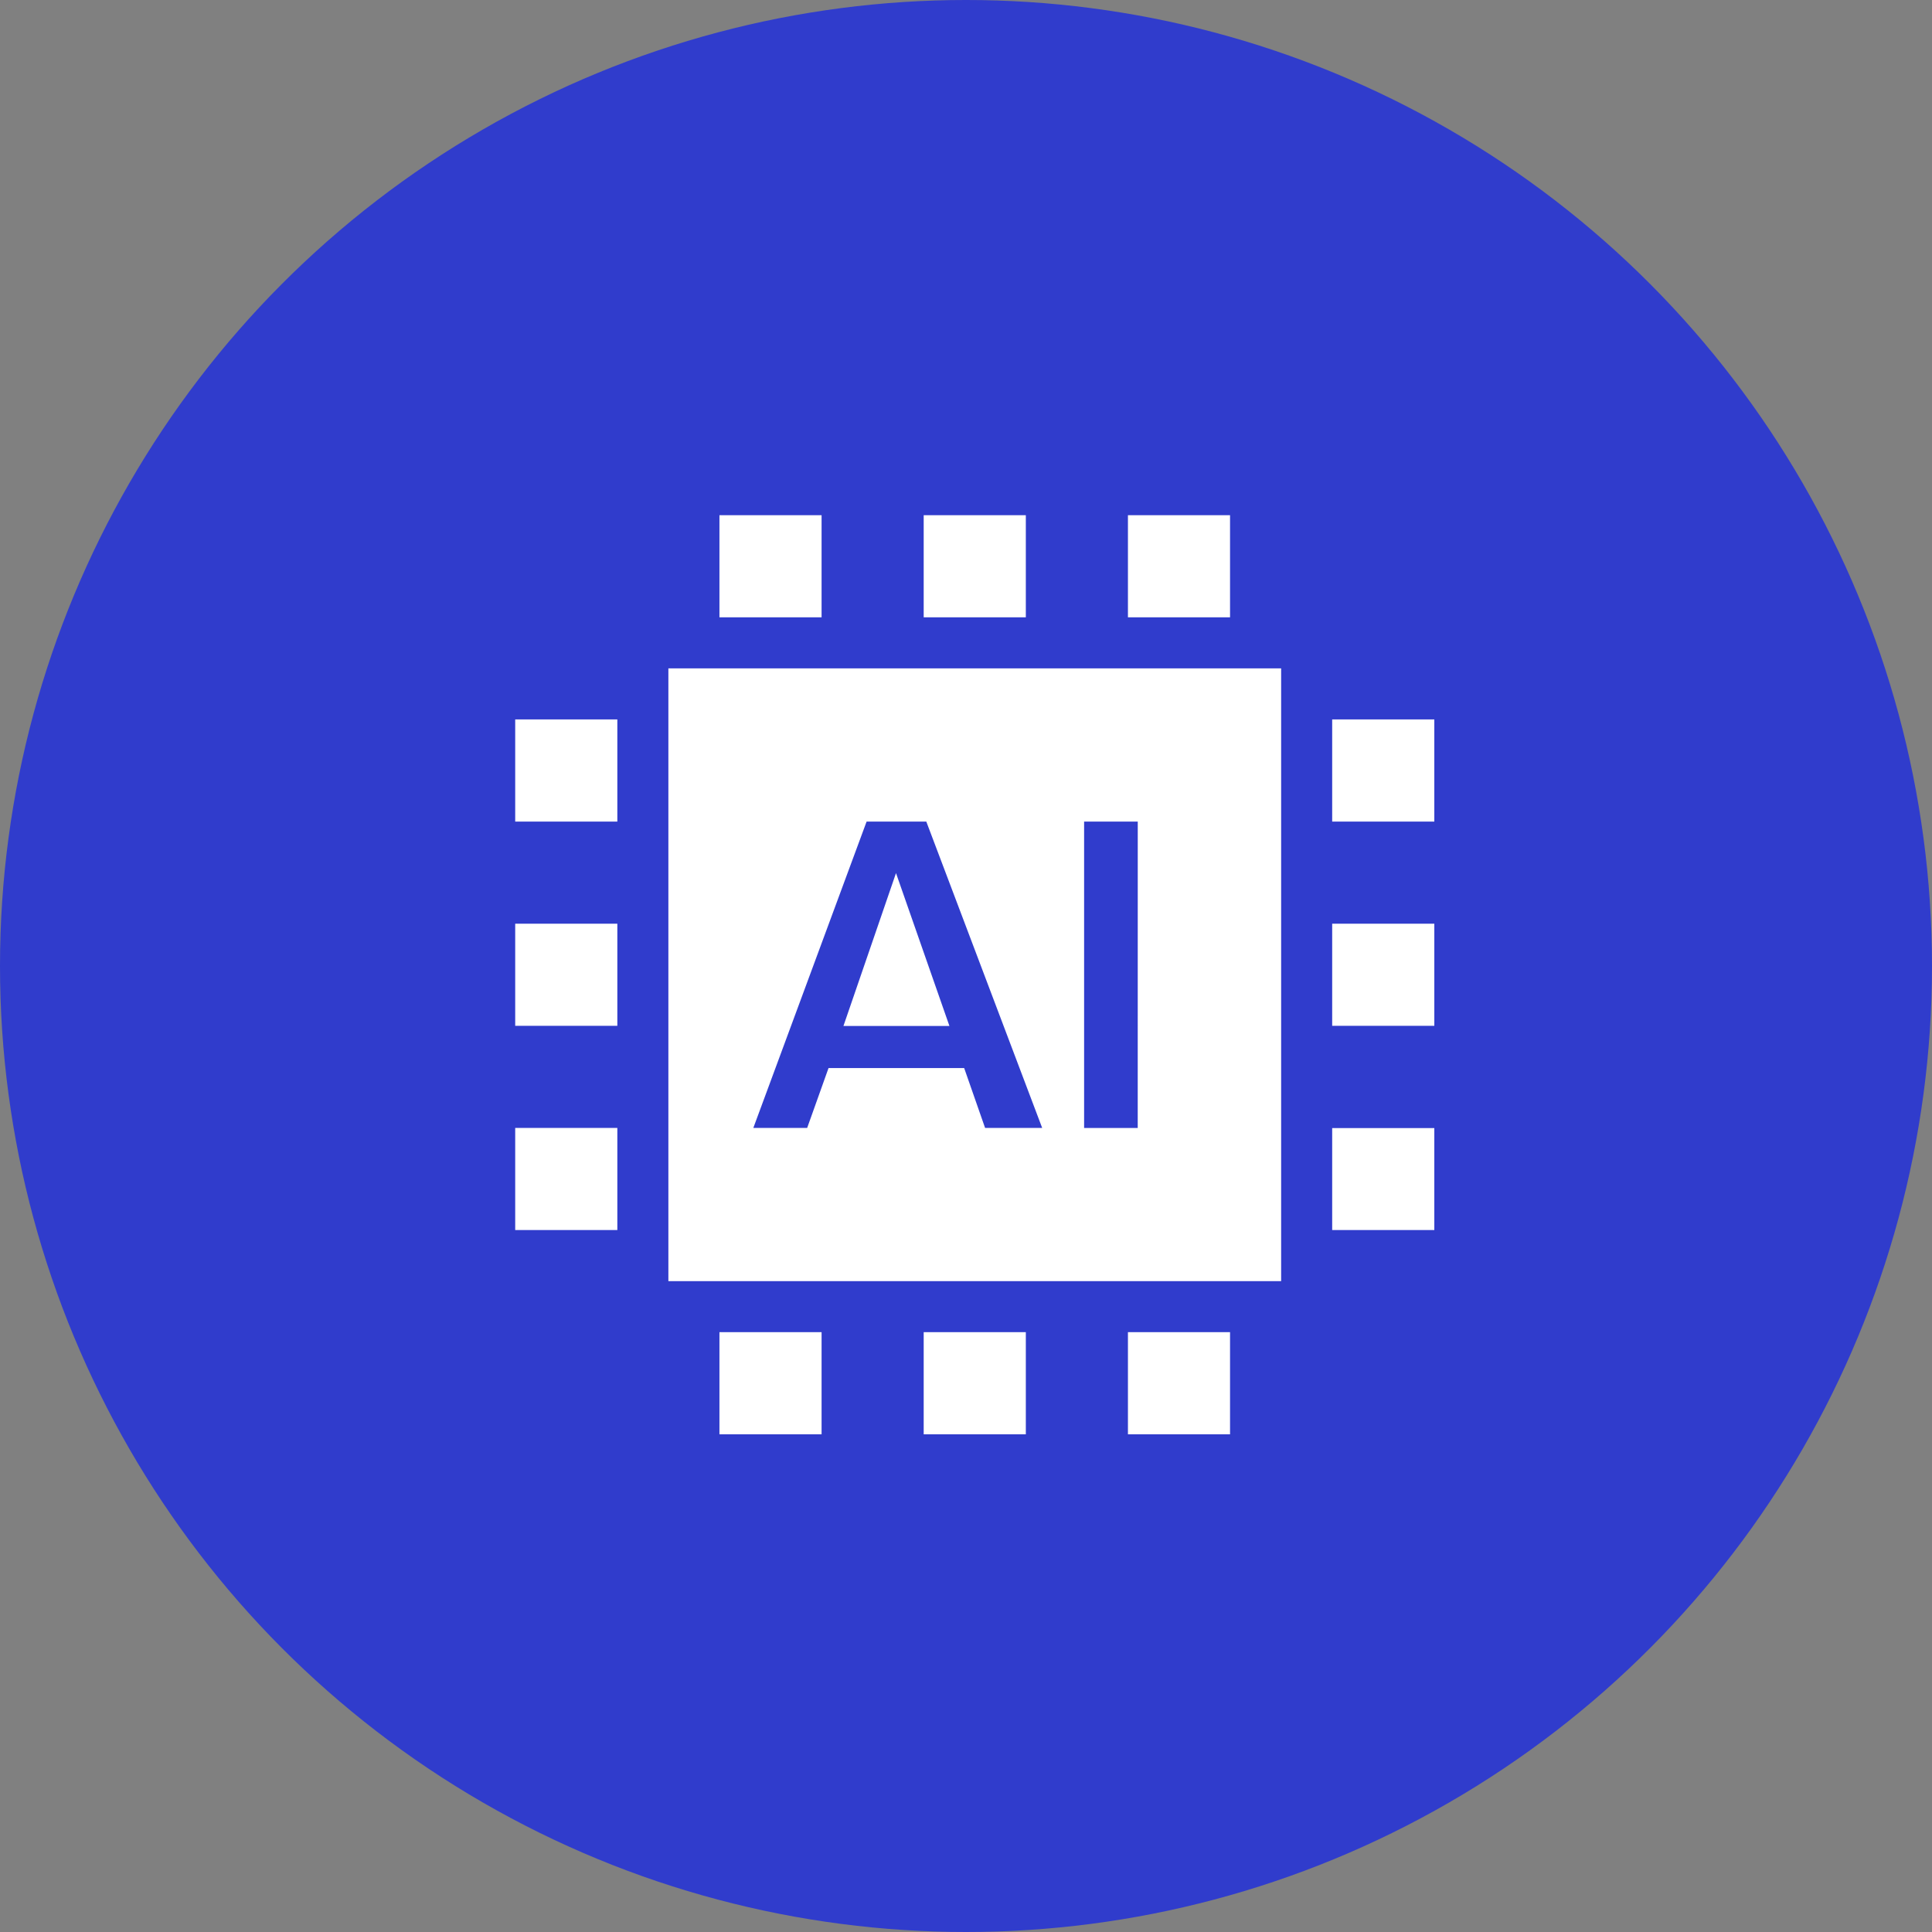 <?xml version="1.0" encoding="UTF-8"?> <svg xmlns="http://www.w3.org/2000/svg" width="60" height="60" viewBox="0 0 60 60"><rect x="0" y="0" width="60" height="60" fill="#808080" stroke="none"/><g id="Raggruppa_1801" data-name="Raggruppa 1801" transform="translate(-526 -1313)"><circle id="Ellisse_43" data-name="Ellisse 43" cx="30" cy="30" r="30" transform="translate(526 1313)" fill="#303ccc"></circle><g id="Page-1" transform="translate(478 1265)"><g id="icon" transform="translate(64 64)"><path id="Combined-Shape" d="M23.787,4.757V23.787H4.757V4.757ZM12.767,9.515H10.913L7.395,19.029H9.067l.664-1.86h4.212l.65,1.86h1.773Zm6.567,0H17.668v9.515h1.665Zm-7.508,1.6,1.659,4.747H10.194Zm13.546,7.918h3.172V22.2H25.372ZM6.343,25.372H9.515v3.172H6.343Zm6.343,0h3.172v3.172H12.686ZM6.343,0H9.515V3.172H6.343ZM19.029,25.372H22.2v3.172H19.029ZM12.686,0h3.172V3.172H12.686Zm6.343,0H22.2V3.172H19.029Zm6.343,12.686h3.172v3.172H25.372ZM0,19.029H3.172V22.2H0ZM25.372,6.343h3.172V9.515H25.372ZM0,12.686H3.172v3.172H0ZM0,6.343H3.172V9.515H0Z" fill="#fff" fill-rule="evenodd"></path></g></g></g></svg> 